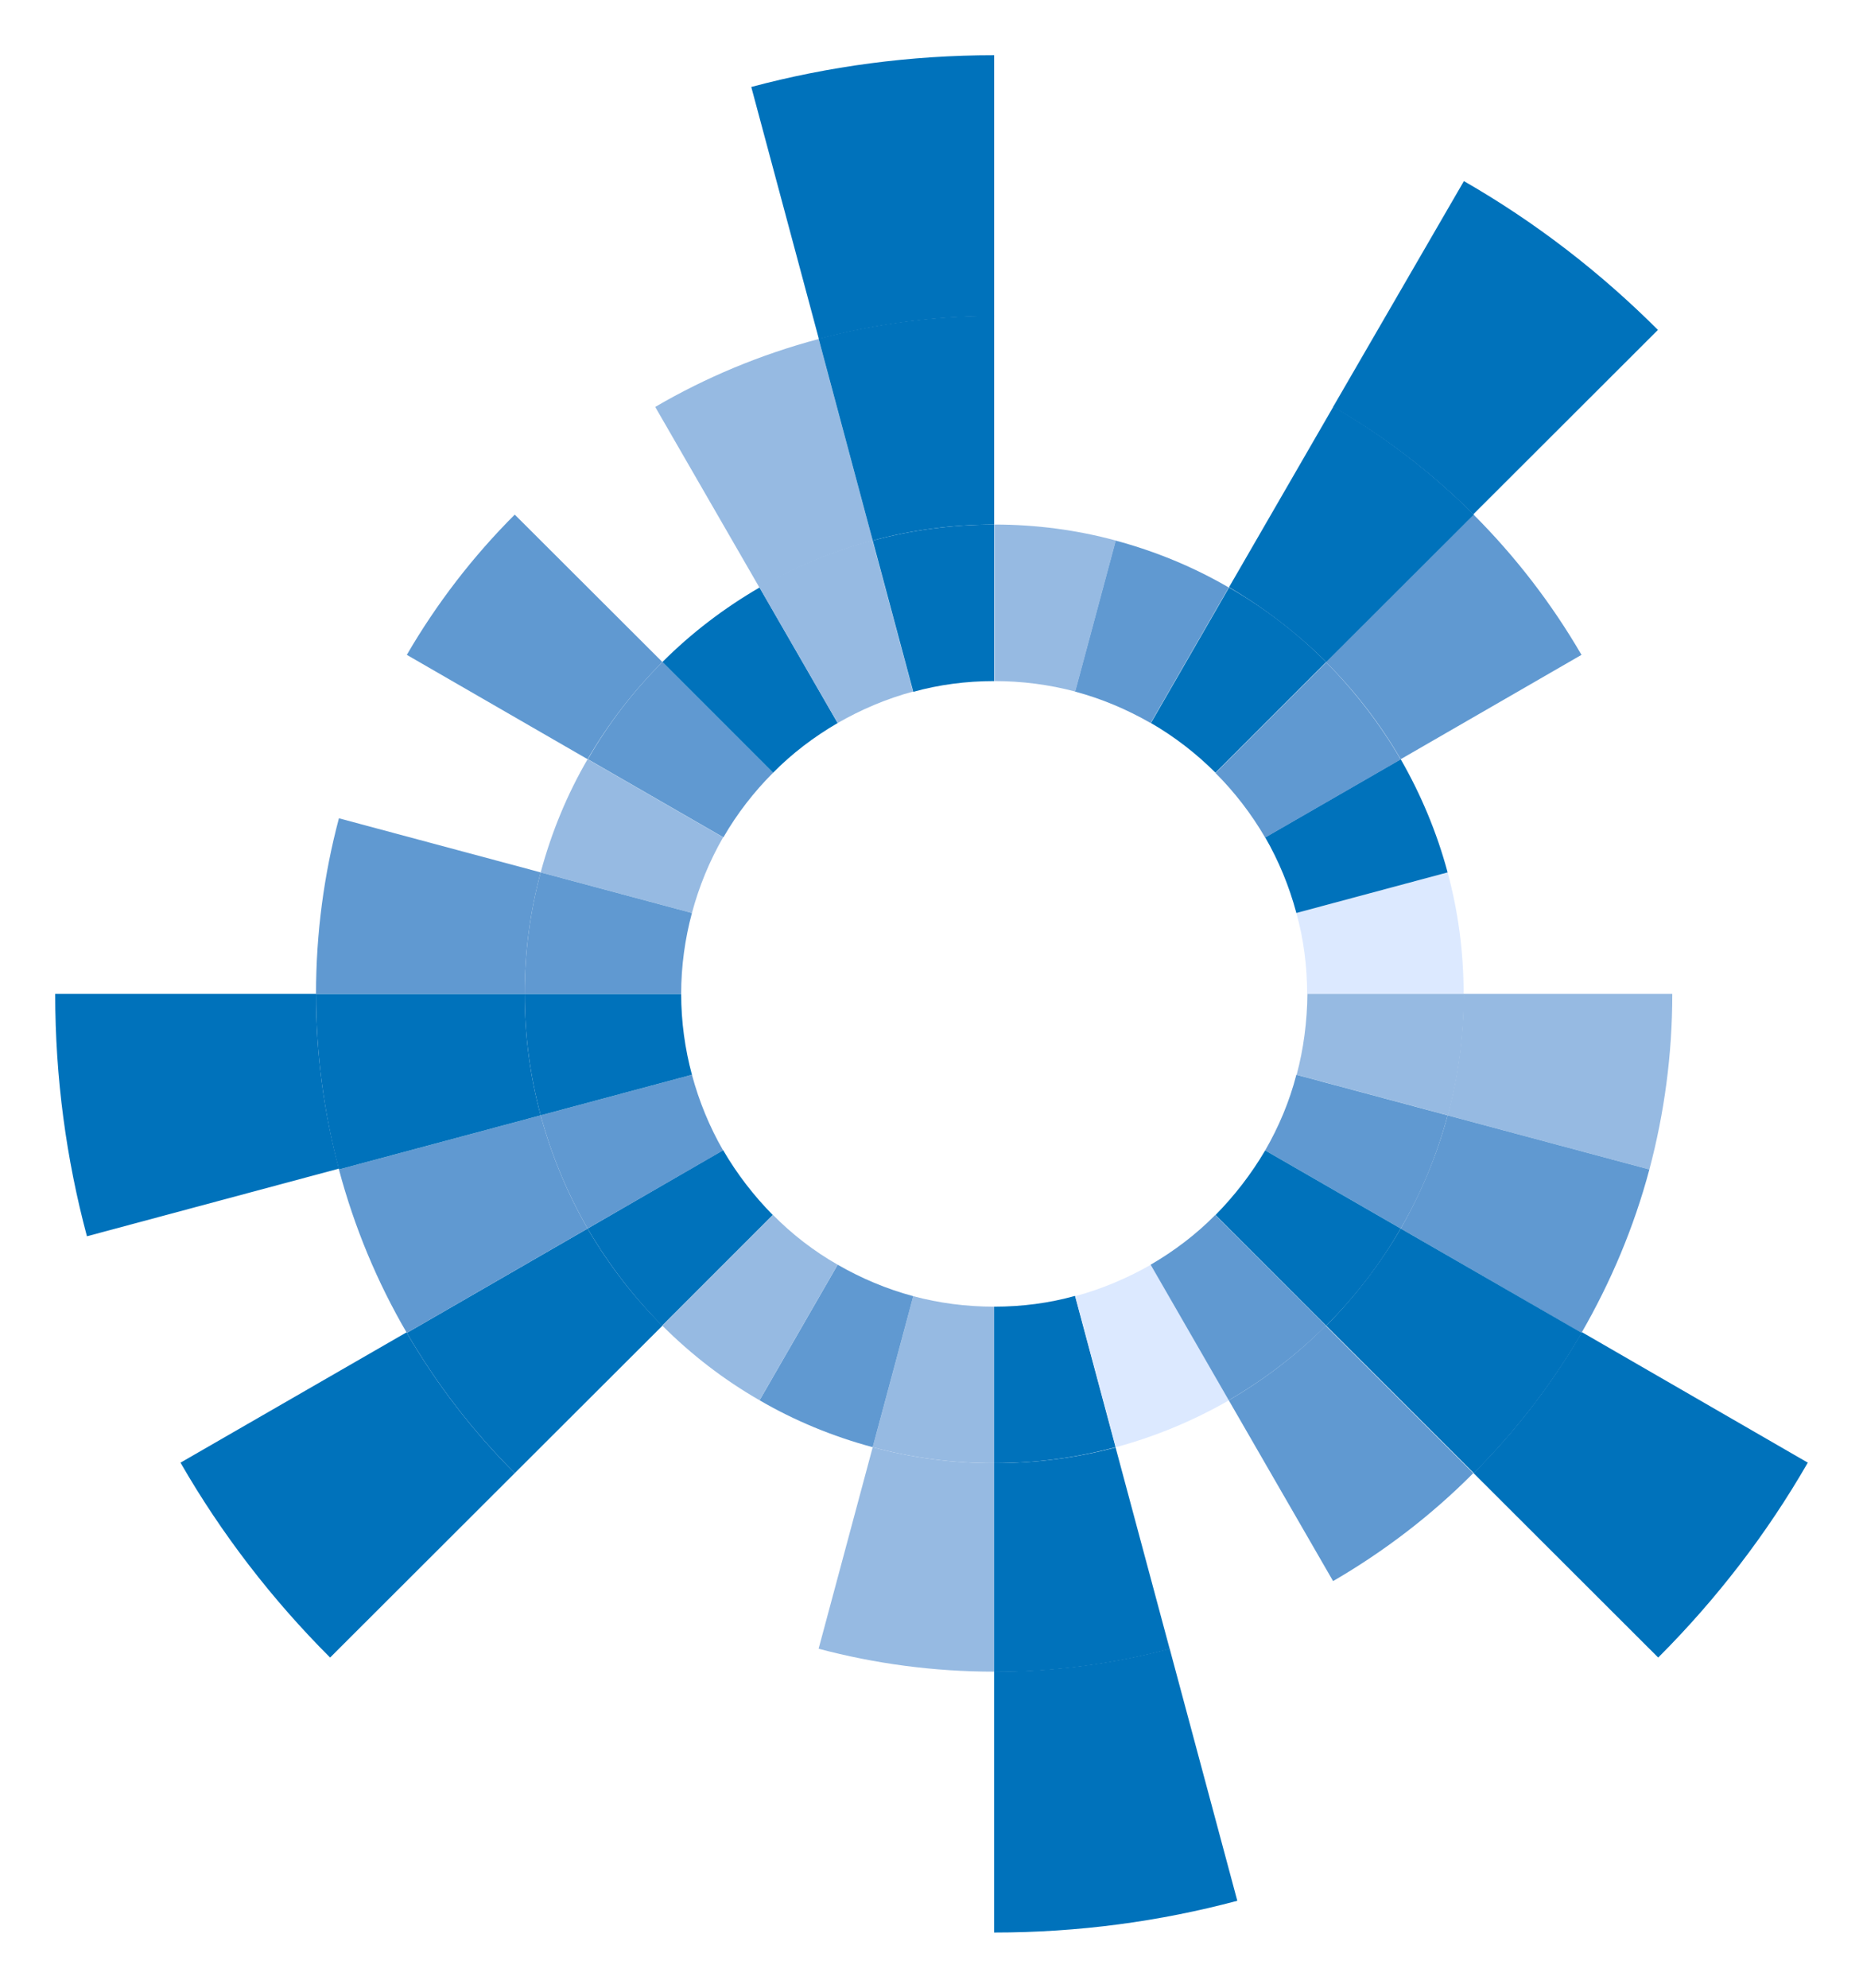 <?xml version="1.0" encoding="utf-8"?>
<!-- Generator: Adobe Illustrator 26.1.0, SVG Export Plug-In . SVG Version: 6.00 Build 0)  -->
<svg version="1.1" id="Layer_1" xmlns="http://www.w3.org/2000/svg" xmlns:xlink="http://www.w3.org/1999/xlink" x="0px" y="0px"
	 viewBox="0 0 675 720" style="enable-background:new 0 0 675 720;" xml:space="preserve">
<style type="text/css">
	.st0{fill:#0072BB;}
	.st1{fill:#6099D1;}
	.st2{fill:#96BAE2;}
	.st3{fill:#DCE9FF;}
</style>
<g id="a">
</g>
<g id="b">
	<g>
		<g>
			<path class="st0" d="M212.9,445l-65.5,37.8c10.8,18.6,24,35.7,39.1,50.8l53.5-53.4C229.5,469.7,220.4,457.9,212.9,445L212.9,445z
				"/>
			<path class="st1" d="M195.9,404l-73.1,19.6c5.6,21,13.9,40.9,24.6,59.2l65.5-37.8C205.6,432.3,199.8,418.5,195.9,404L195.9,404z"
				/>
			<path class="st0" d="M190.1,360h-75.6c0,22,2.9,43.3,8.3,63.6l73.1-19.6C192.1,390,190.1,375.2,190.1,360z"/>
			<path class="st1" d="M195.9,316l-73.1-19.6c-5.4,20.3-8.3,41.6-8.3,63.6h75.6C190.1,344.8,192.1,330.1,195.9,316L195.9,316z"/>
			<path class="st1" d="M240,239.8l-53.5-53.4c-15.1,15.1-28.3,32.2-39.1,50.8l65.5,37.8C220.4,262.1,229.5,250.3,240,239.8
				L240,239.8z"/>
			<path class="st2" d="M316.2,195.8l-19.6-73c-21,5.6-40.9,13.9-59.2,24.6l37.8,65.5C287.9,205.5,301.7,199.7,316.2,195.8
				L316.2,195.8z"/>
			<path class="st0" d="M316.2,195.8c14-3.8,28.8-5.8,44-5.8v-75.6c-22,0-43.3,2.9-63.6,8.3L316.2,195.8L316.2,195.8z"/>
			<path class="st2" d="M316.2,524.2l-19.6,73c20.3,5.4,41.6,8.3,63.6,8.3V530C345,530,330.2,528,316.2,524.2L316.2,524.2z"/>
			<path class="st1" d="M507.5,275l65.5-37.8c-10.8-18.6-24-35.7-39.1-50.8l-53.5,53.4C490.9,250.3,500,262.1,507.5,275z"/>
			<path class="st2" d="M524.5,404l73.1,19.6c5.4-20.3,8.3-41.6,8.3-63.6h-75.6C530.3,375.2,528.3,389.9,524.5,404L524.5,404z"/>
			<path class="st1" d="M507.5,445l65.5,37.8c10.6-18.4,19-38.2,24.6-59.2L524.5,404C520.6,418.5,514.8,432.3,507.5,445z"/>
			<path class="st0" d="M480.5,480.2l53.5,53.4c15.1-15.1,28.3-32.2,39.1-50.8L507.5,445C500,457.9,490.9,469.7,480.5,480.2
				L480.5,480.2z"/>
			<path class="st0" d="M360.2,530v75.6c22,0,43.3-2.9,63.6-8.3l-19.6-73C390.2,528,375.5,530,360.2,530L360.2,530z"/>
			<path class="st1" d="M445.2,507.2l37.8,65.5c18.6-10.8,35.7-23.9,50.8-39.1l-53.5-53.4C470,490.6,458.1,499.7,445.2,507.2z"/>
			<path class="st0" d="M480.5,239.8l53.5-53.4c-15.1-15.1-32.2-28.3-50.9-39.1l-37.8,65.4C458.2,220.3,470,229.4,480.5,239.8
				L480.5,239.8z"/>
			<path class="st2" d="M330.9,469.5l-14.7,54.7c14,3.8,28.8,5.8,44,5.8v-56.7C350,473.3,340.2,472,330.9,469.5L330.9,469.5z"/>
			<path class="st1" d="M303.5,458.1l-28.3,49.1c12.7,7.4,26.5,13.1,41,17l14.7-54.7C321.2,466.9,312,463,303.5,458.1L303.5,458.1z"
				/>
			<path class="st0" d="M262,416.6L212.9,445c7.5,12.9,16.6,24.7,27,35.2l40.1-40.1C273.1,433.1,267,425.2,262,416.6z"/>
			<path class="st1" d="M250.7,389.3L195.9,404c3.9,14.5,9.7,28.3,17,41l49.1-28.3C257.1,408.2,253.3,399,250.7,389.3L250.7,389.3z"
				/>
			<path class="st0" d="M246.8,360h-56.7c0,15.2,2,30,5.8,44l54.8-14.7C248.2,380,246.8,370.1,246.8,360L246.8,360z"/>
			<path class="st2" d="M262,303.3L212.9,275c-7.4,12.7-13.1,26.5-17,41l54.8,14.7C253.3,321,257.1,311.8,262,303.3L262,303.3z"/>
			<path class="st1" d="M280.1,279.9L240,239.8c-10.5,10.5-19.6,22.3-27,35.2l49.1,28.3C267,294.8,273.1,286.9,280.1,279.9
				L280.1,279.9z"/>
			<path class="st0" d="M303.5,261.9l-28.3-49.1c-12.9,7.5-24.7,16.5-35.2,27l40.1,40.1C287,272.9,294.9,266.9,303.5,261.9z"/>
			<path class="st2" d="M303.5,261.9c8.5-4.9,17.7-8.8,27.3-11.4l-14.7-54.8c-14.5,3.9-28.3,9.7-41,17L303.5,261.9L303.5,261.9z"/>
			<path class="st0" d="M360.2,246.7V190c-15.2,0-30,2-44,5.8l14.7,54.8C340.2,248,350.1,246.7,360.2,246.7z"/>
			<path class="st1" d="M250.7,330.7L195.9,316c-3.8,14-5.8,28.8-5.8,44h56.7C246.8,349.9,248.2,340,250.7,330.7L250.7,330.7z"/>
			<path class="st2" d="M280.1,440.1L240,480.2c10.5,10.5,22.3,19.6,35.2,27l28.3-49.1C294.9,453.2,287,447.1,280.1,440.1
				L280.1,440.1z"/>
			<path class="st1" d="M416.9,261.9l28.3-49.1c-12.7-7.4-26.5-13.1-41-17l-14.7,54.7C399.2,253.1,408.4,257,416.9,261.9
				L416.9,261.9z"/>
			<path class="st0" d="M440.4,279.9l40.1-40.1c-10.5-10.5-22.3-19.6-35.2-27l-28.3,49.1C425.5,266.8,433.4,272.9,440.4,279.9
				L440.4,279.9z"/>
			<path class="st3" d="M473.6,360h56.7c0-15.2-2-30-5.8-44l-54.8,14.7C472.3,340,473.6,349.9,473.6,360z"/>
			<path class="st2" d="M469.8,389.3l54.8,14.7c3.8-14,5.8-28.8,5.8-44h-56.7C473.6,370.1,472.3,380,469.8,389.3L469.8,389.3z"/>
			<path class="st1" d="M458.4,416.7l49.1,28.3c7.4-12.7,13.1-26.5,17-41l-54.8-14.7C467.2,399,463.3,408.2,458.4,416.7L458.4,416.7
				z"/>
			<path class="st0" d="M360.2,473.3V530c15.2,0,30-2,44-5.8l-14.7-54.8C380.2,472,370.4,473.3,360.2,473.3L360.2,473.3z"/>
			<path class="st3" d="M389.6,469.5l14.7,54.7c14.5-3.9,28.3-9.7,41-17l-28.3-49.1C408.4,463,399.2,466.9,389.6,469.5L389.6,469.5z
				"/>
			<path class="st1" d="M416.9,458.1l28.3,49.1c12.9-7.5,24.7-16.5,35.2-27l-40.1-40.1C433.4,447.1,425.5,453.1,416.9,458.1z"/>
			<path class="st0" d="M440.4,440.1l40.1,40.1c10.5-10.5,19.6-22.3,27-35.2l-49.1-28.3C453.4,425.2,447.3,433.1,440.4,440.1
				L440.4,440.1z"/>
			<path class="st0" d="M469.7,330.7l54.8-14.7c-3.9-14.5-9.7-28.3-17-41l-49.1,28.3C463.3,311.8,467.1,321,469.7,330.7L469.7,330.7
				z"/>
			<path class="st1" d="M458.4,303.4l49.1-28.3c-7.5-12.9-16.6-24.7-27-35.2l-40.1,40.1C447.3,286.9,453.4,294.8,458.4,303.4z"/>
			<path class="st2" d="M389.6,250.5l14.7-54.7c-14-3.8-28.8-5.8-44-5.8v56.7C370.4,246.7,380.2,248,389.6,250.5L389.6,250.5z"/>
		</g>
		<path class="st0" d="M296.7,122.8c20.3-5.4,41.6-8.3,63.5-8.3V20c-30.4,0-59.9,4-88,11.5L296.7,122.8z"/>
		<path class="st0" d="M423.8,597.2l24.5,91.2L423.8,597.2c-20.3,5.4-41.6,8.3-63.6,8.3V700c30.5,0,60-4,88.1-11.5L423.8,597.2
			C423.9,597.2,423.8,597.2,423.8,597.2L423.8,597.2z"/>
		<path class="st0" d="M573,482.8l81.9,47.2L573,482.8c-10.8,18.6-24,35.7-39.1,50.8l66.9,66.8c21-21,39.3-44.7,54.2-70.6
			l-81.9-47.3C573.1,482.6,573,482.7,573,482.8L573,482.8z"/>
		<path class="st0" d="M114.5,360H20c0,30.4,4,59.8,11.5,87.8l91.3-24.5C117.4,403.1,114.5,381.9,114.5,360L114.5,360z"/>
		<path class="st0" d="M65.4,529.8c14.9,25.9,33.2,49.6,54.2,70.6l66.9-66.8c-15.1-15.1-28.3-32.2-39.1-50.8L65.6,530l81.8-47.2
			c0-0.1-0.1-0.1-0.1-0.2L65.4,529.8L65.4,529.8z"/>
		<path class="st0" d="M533.8,186.3l66.9-66.8c-20.9-20.9-44.5-39.1-70.3-53.9L483,147.4C501.6,158.1,518.7,171.2,533.8,186.3
			L533.8,186.3z"/>
	</g>
</g>
</svg>
